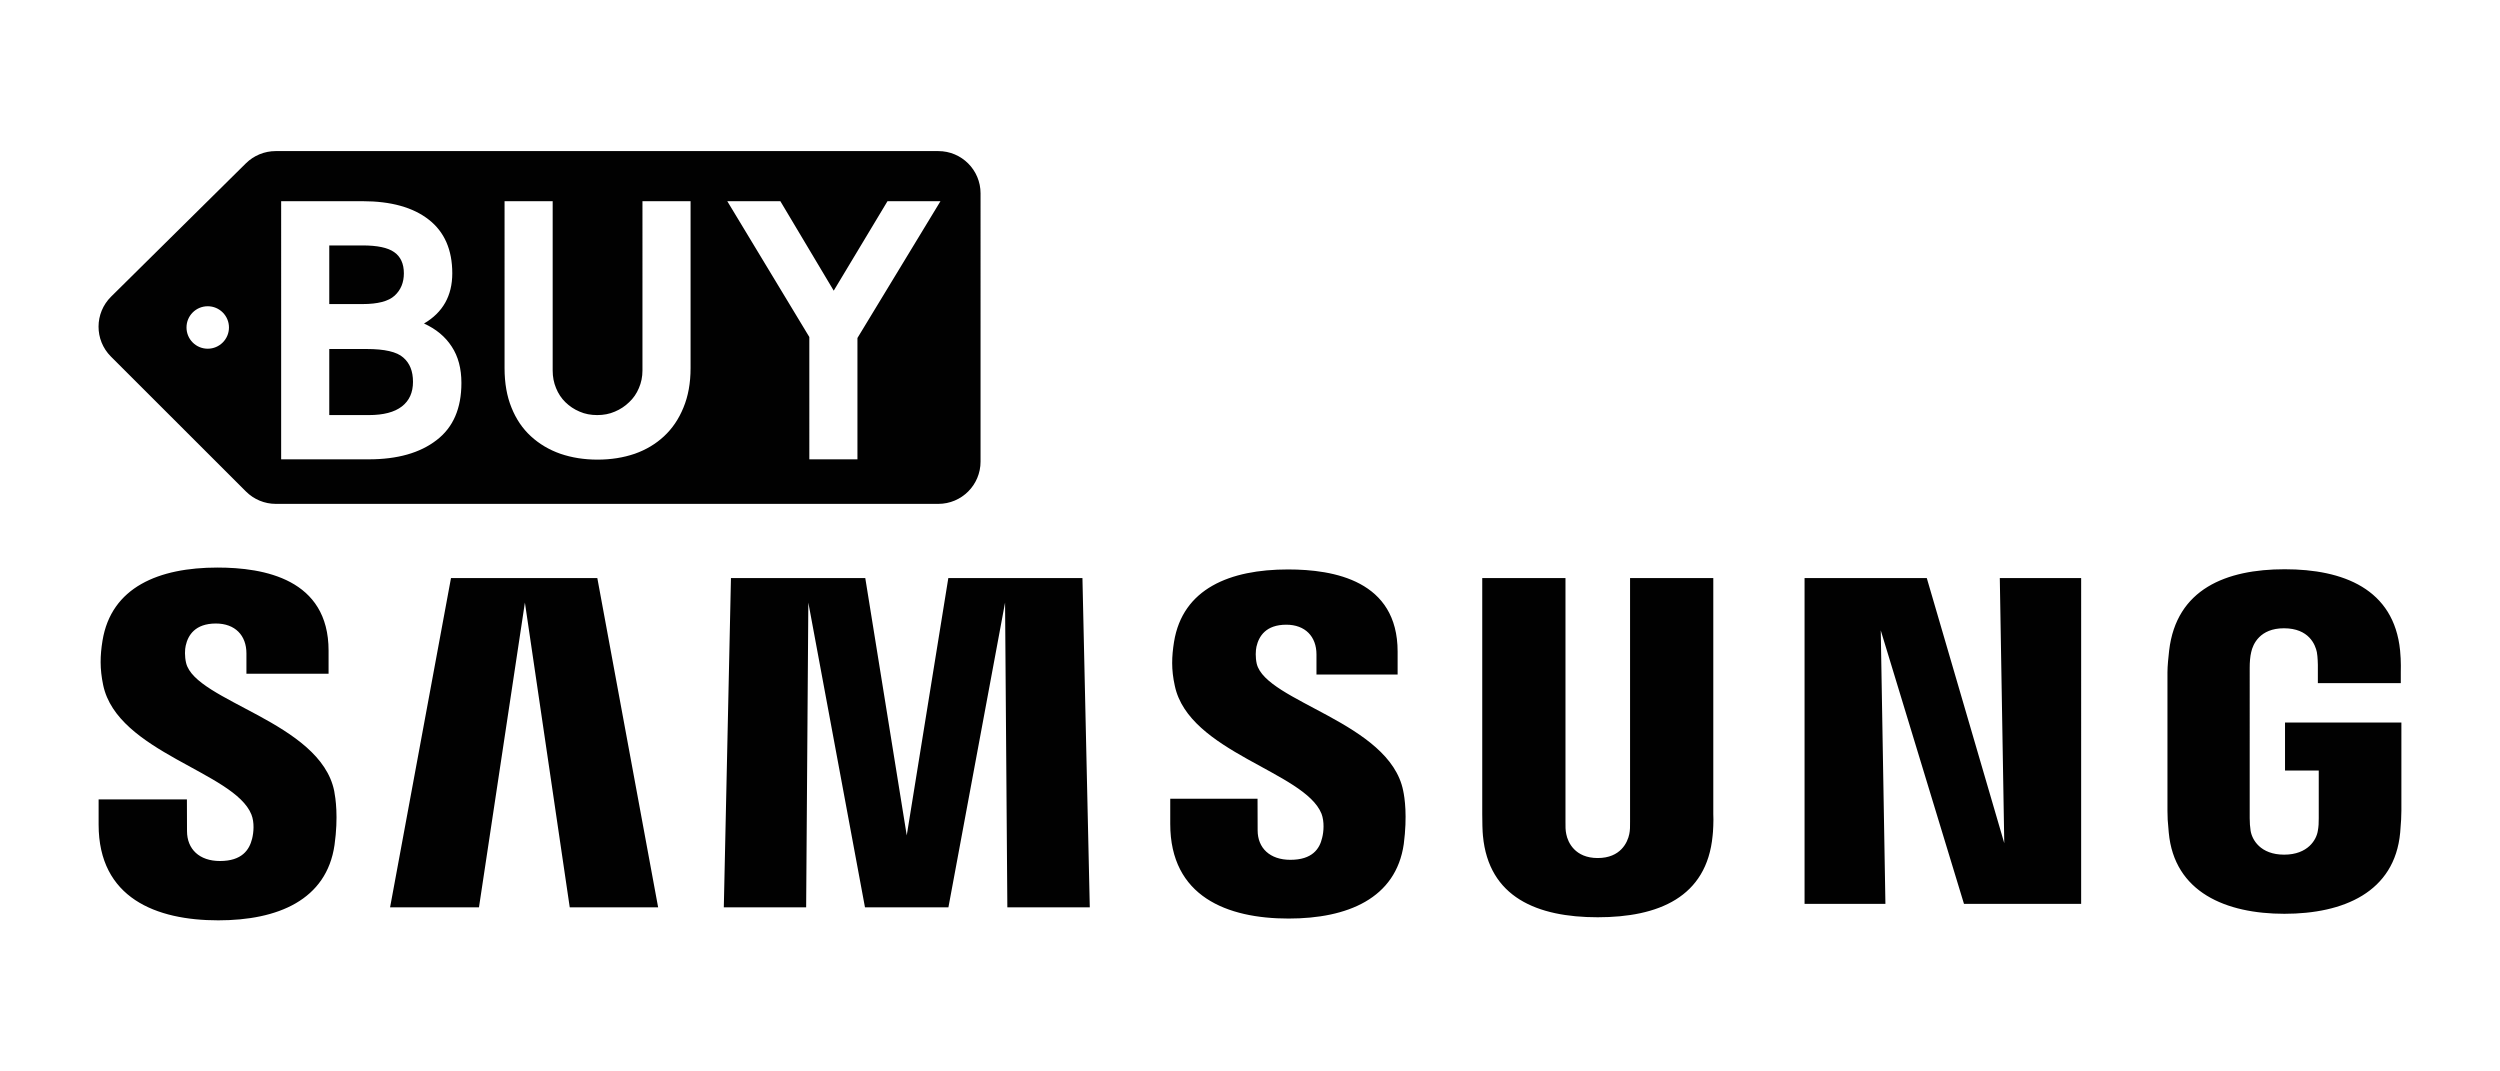 <?xml version="1.0" encoding="utf-8"?>
<!-- Generator: Adobe Illustrator 27.4.1, SVG Export Plug-In . SVG Version: 6.00 Build 0)  -->
<svg version="1.1" id="Layer_1" xmlns="http://www.w3.org/2000/svg" xmlns:xlink="http://www.w3.org/1999/xlink" x="0px" y="0px"
	 viewBox="0 0 252 108" style="enable-background:new 0 0 252 108;" xml:space="preserve">
<style type="text/css">
	.st0{fill:#010101;}
</style>
<g>
	<g>
		<path class="st0" d="M39.74,25.42c-0.64-0.46-1.71-0.68-3.2-0.68h-3.35v5.91h3.35c1.54,0,2.62-0.28,3.24-0.85
			c0.62-0.57,0.93-1.32,0.93-2.25C40.71,26.58,40.38,25.87,39.74,25.42z M40.65,36.04c-0.65-0.58-1.88-0.86-3.69-0.86h-3.77v6.66
			h3.99c1.47,0,2.58-0.29,3.33-0.87c0.75-0.58,1.12-1.41,1.12-2.48S41.31,36.61,40.65,36.04z M40.65,36.04
			c-0.65-0.58-1.88-0.86-3.69-0.86h-3.77v6.66h3.99c1.47,0,2.58-0.29,3.33-0.87c0.75-0.58,1.12-1.41,1.12-2.48
			S41.31,36.61,40.65,36.04z M39.78,29.8c0.62-0.57,0.93-1.32,0.93-2.25c0-0.97-0.33-1.68-0.97-2.13c-0.64-0.46-1.71-0.68-3.2-0.68
			h-3.35v5.91h3.35C38.08,30.65,39.16,30.37,39.78,29.8z M94.58,15.23H27.79c-1.12,0-2.2,0.44-3,1.23L11.2,29.9
			c-1.68,1.66-1.69,4.37-0.02,6.04l13.61,13.6c0.8,0.8,1.88,1.25,3.01,1.25h66.78c2.36,0,4.26-1.91,4.26-4.26V19.49
			C98.84,17.14,96.94,15.23,94.58,15.23z M20.94,35.15c-1.19,0-2.14-0.96-2.14-2.14c0-1.18,0.95-2.14,2.14-2.14
			c1.18,0,2.14,0.96,2.14,2.14C23.08,34.19,22.12,35.15,20.94,35.15z M44,44.37c-1.67,1.29-3.95,1.93-6.82,1.93h-8.84V20.28h8.2
			c2.87,0,5.1,0.62,6.68,1.86c1.58,1.23,2.37,3.04,2.37,5.41c0,2.26-0.95,3.95-2.85,5.06c1.21,0.55,2.14,1.32,2.79,2.32
			c0.66,1,0.98,2.22,0.98,3.67C46.51,41.17,45.68,43.09,44,44.37z M69.61,37.11c0,1.5-0.24,2.83-0.72,3.98
			c-0.47,1.15-1.12,2.11-1.96,2.89c-0.83,0.77-1.81,1.36-2.95,1.76c-1.14,0.39-2.39,0.59-3.75,0.59c-1.35,0-2.6-0.2-3.74-0.59
			c-1.14-0.4-2.13-0.99-2.97-1.76c-0.85-0.78-1.5-1.74-1.96-2.89c-0.47-1.15-0.7-2.48-0.7-3.98V20.28h4.85v17.07
			c0,0.63,0.11,1.22,0.34,1.77c0.22,0.55,0.54,1.03,0.94,1.42c0.41,0.4,0.88,0.72,1.43,0.95c0.54,0.24,1.14,0.35,1.78,0.35
			s1.23-0.11,1.78-0.35c0.55-0.23,1.03-0.55,1.44-0.95c0.42-0.39,0.75-0.87,0.98-1.42c0.24-0.55,0.36-1.14,0.36-1.77V20.28h4.85
			V37.11z M86.43,34.07V46.3h-4.85V33.97l-8.27-13.69h5.35l5.38,9.02l5.42-9.02h5.34L86.43,34.07z M36.96,35.18h-3.77v6.66h3.99
			c1.47,0,2.58-0.29,3.33-0.87c0.75-0.58,1.12-1.41,1.12-2.48s-0.32-1.88-0.98-2.45C40,35.46,38.77,35.18,36.96,35.18z M39.78,29.8
			c0.62-0.57,0.93-1.32,0.93-2.25c0-0.97-0.33-1.68-0.97-2.13c-0.64-0.46-1.71-0.68-3.2-0.68h-3.35v5.91h3.35
			C38.08,30.65,39.16,30.37,39.78,29.8z"/>
	</g>
	<g>
		<path class="st0" d="M33.69,79.74c-1.4-6.97-13.99-9.03-14.93-12.91c-0.16-0.67-0.13-1.38-0.04-1.75
			c0.23-1.05,0.95-2.23,3.04-2.23c1.94,0,3.08,1.2,3.08,3.01v2.05h8.28v-2.33c0-7.22-6.51-8.37-11.2-8.37
			c-5.89,0-10.71,1.96-11.59,7.38c-0.24,1.49-0.28,2.8,0.07,4.47c1.43,6.79,13.23,8.75,14.94,13.04c0.32,0.8,0.23,1.82,0.07,2.45
			c-0.28,1.12-1.02,2.24-3.24,2.24c-2.08,0-3.32-1.2-3.32-3.02l-0.01-3.19h-8.9v2.54c0,7.42,5.82,9.65,12.06,9.65
			c6,0,10.92-2.05,11.72-7.6C34.12,82.31,33.82,80.44,33.69,79.74z M141.44,79.7c-1.37-6.88-13.82-8.95-14.76-12.79
			c-0.15-0.66-0.11-1.35-0.03-1.72c0.24-1.06,0.95-2.22,3.01-2.22c1.91,0,3.04,1.2,3.04,2.99v2.03h8.18v-2.31
			c0-7.15-6.41-8.28-11.05-8.28c-5.85,0-10.62,1.93-11.49,7.31c-0.23,1.46-0.29,2.76,0.08,4.42c1.42,6.71,13.1,8.65,14.79,12.9
			c0.3,0.8,0.22,1.83,0.06,2.43c-0.25,1.1-0.99,2.21-3.2,2.21c-2.06,0-3.3-1.18-3.3-2.97l-0.01-3.19h-8.8v2.54
			c0,7.33,5.74,9.54,11.93,9.54c5.93,0,10.82-2.02,11.61-7.51C141.87,82.24,141.59,80.39,141.44,79.7z M201.58,58.27l0.45,26.72
			l-7.81-26.72H181.9v32.84h8.15l-0.47-27.57l8.39,27.57h11.81V58.27H201.58z M60.21,58.27H45.46l-6.14,33.19h8.96l4.63-30.72
			l4.52,30.72h8.91L60.21,58.27z M109.11,58.27H95.59L91.4,84.21l-4.18-25.94H73.68l-0.72,33.19h8.3l0.22-30.72l5.71,30.72h8.41
			l5.71-30.72l0.23,30.72h8.31L109.11,58.27z M172.7,82.06V58.27h-8.39v24.55c0.01,0.43,0,0.91-0.08,1.26
			c-0.17,0.83-0.87,2.41-3.18,2.41c-2.29,0-3.01-1.58-3.17-2.41c-0.08-0.35-0.09-0.83-0.08-1.26V58.27h-8.39v23.79
			c-0.01,0.61,0.03,1.86,0.07,2.19c0.58,6.2,5.47,8.21,11.57,8.21c6.11,0,10.99-2.01,11.58-8.21
			C172.68,83.92,172.74,82.67,172.7,82.06z M230.33,72.83v4.84h3.4v4.8c0.01,0.43-0.02,0.89-0.09,1.26c-0.13,0.9-0.99,2.42-3.4,2.42
			c-2.4,0-3.24-1.52-3.38-2.42c-0.06-0.37-0.09-0.83-0.09-1.26V67.3c0-0.53,0.04-1.12,0.15-1.56c0.17-0.81,0.88-2.41,3.3-2.41
			c2.54,0,3.17,1.68,3.32,2.41c0.09,0.47,0.1,1.28,0.1,1.28v1.84H242v-1.09c0,0,0.04-1.14-0.07-2.2c-0.62-6.22-5.75-8.19-11.63-8.19
			c-5.9,0-10.92,1.99-11.65,8.19c-0.07,0.57-0.17,1.59-0.17,2.2v13.95c0,0.61,0.02,1.08,0.13,2.19c0.55,6.05,5.79,8.2,11.66,8.2
			c5.91,0,11.12-2.15,11.67-8.2c0.1-1.11,0.11-1.58,0.12-2.19v-8.89H230.33z"/>
	</g>
</g>
</svg>
